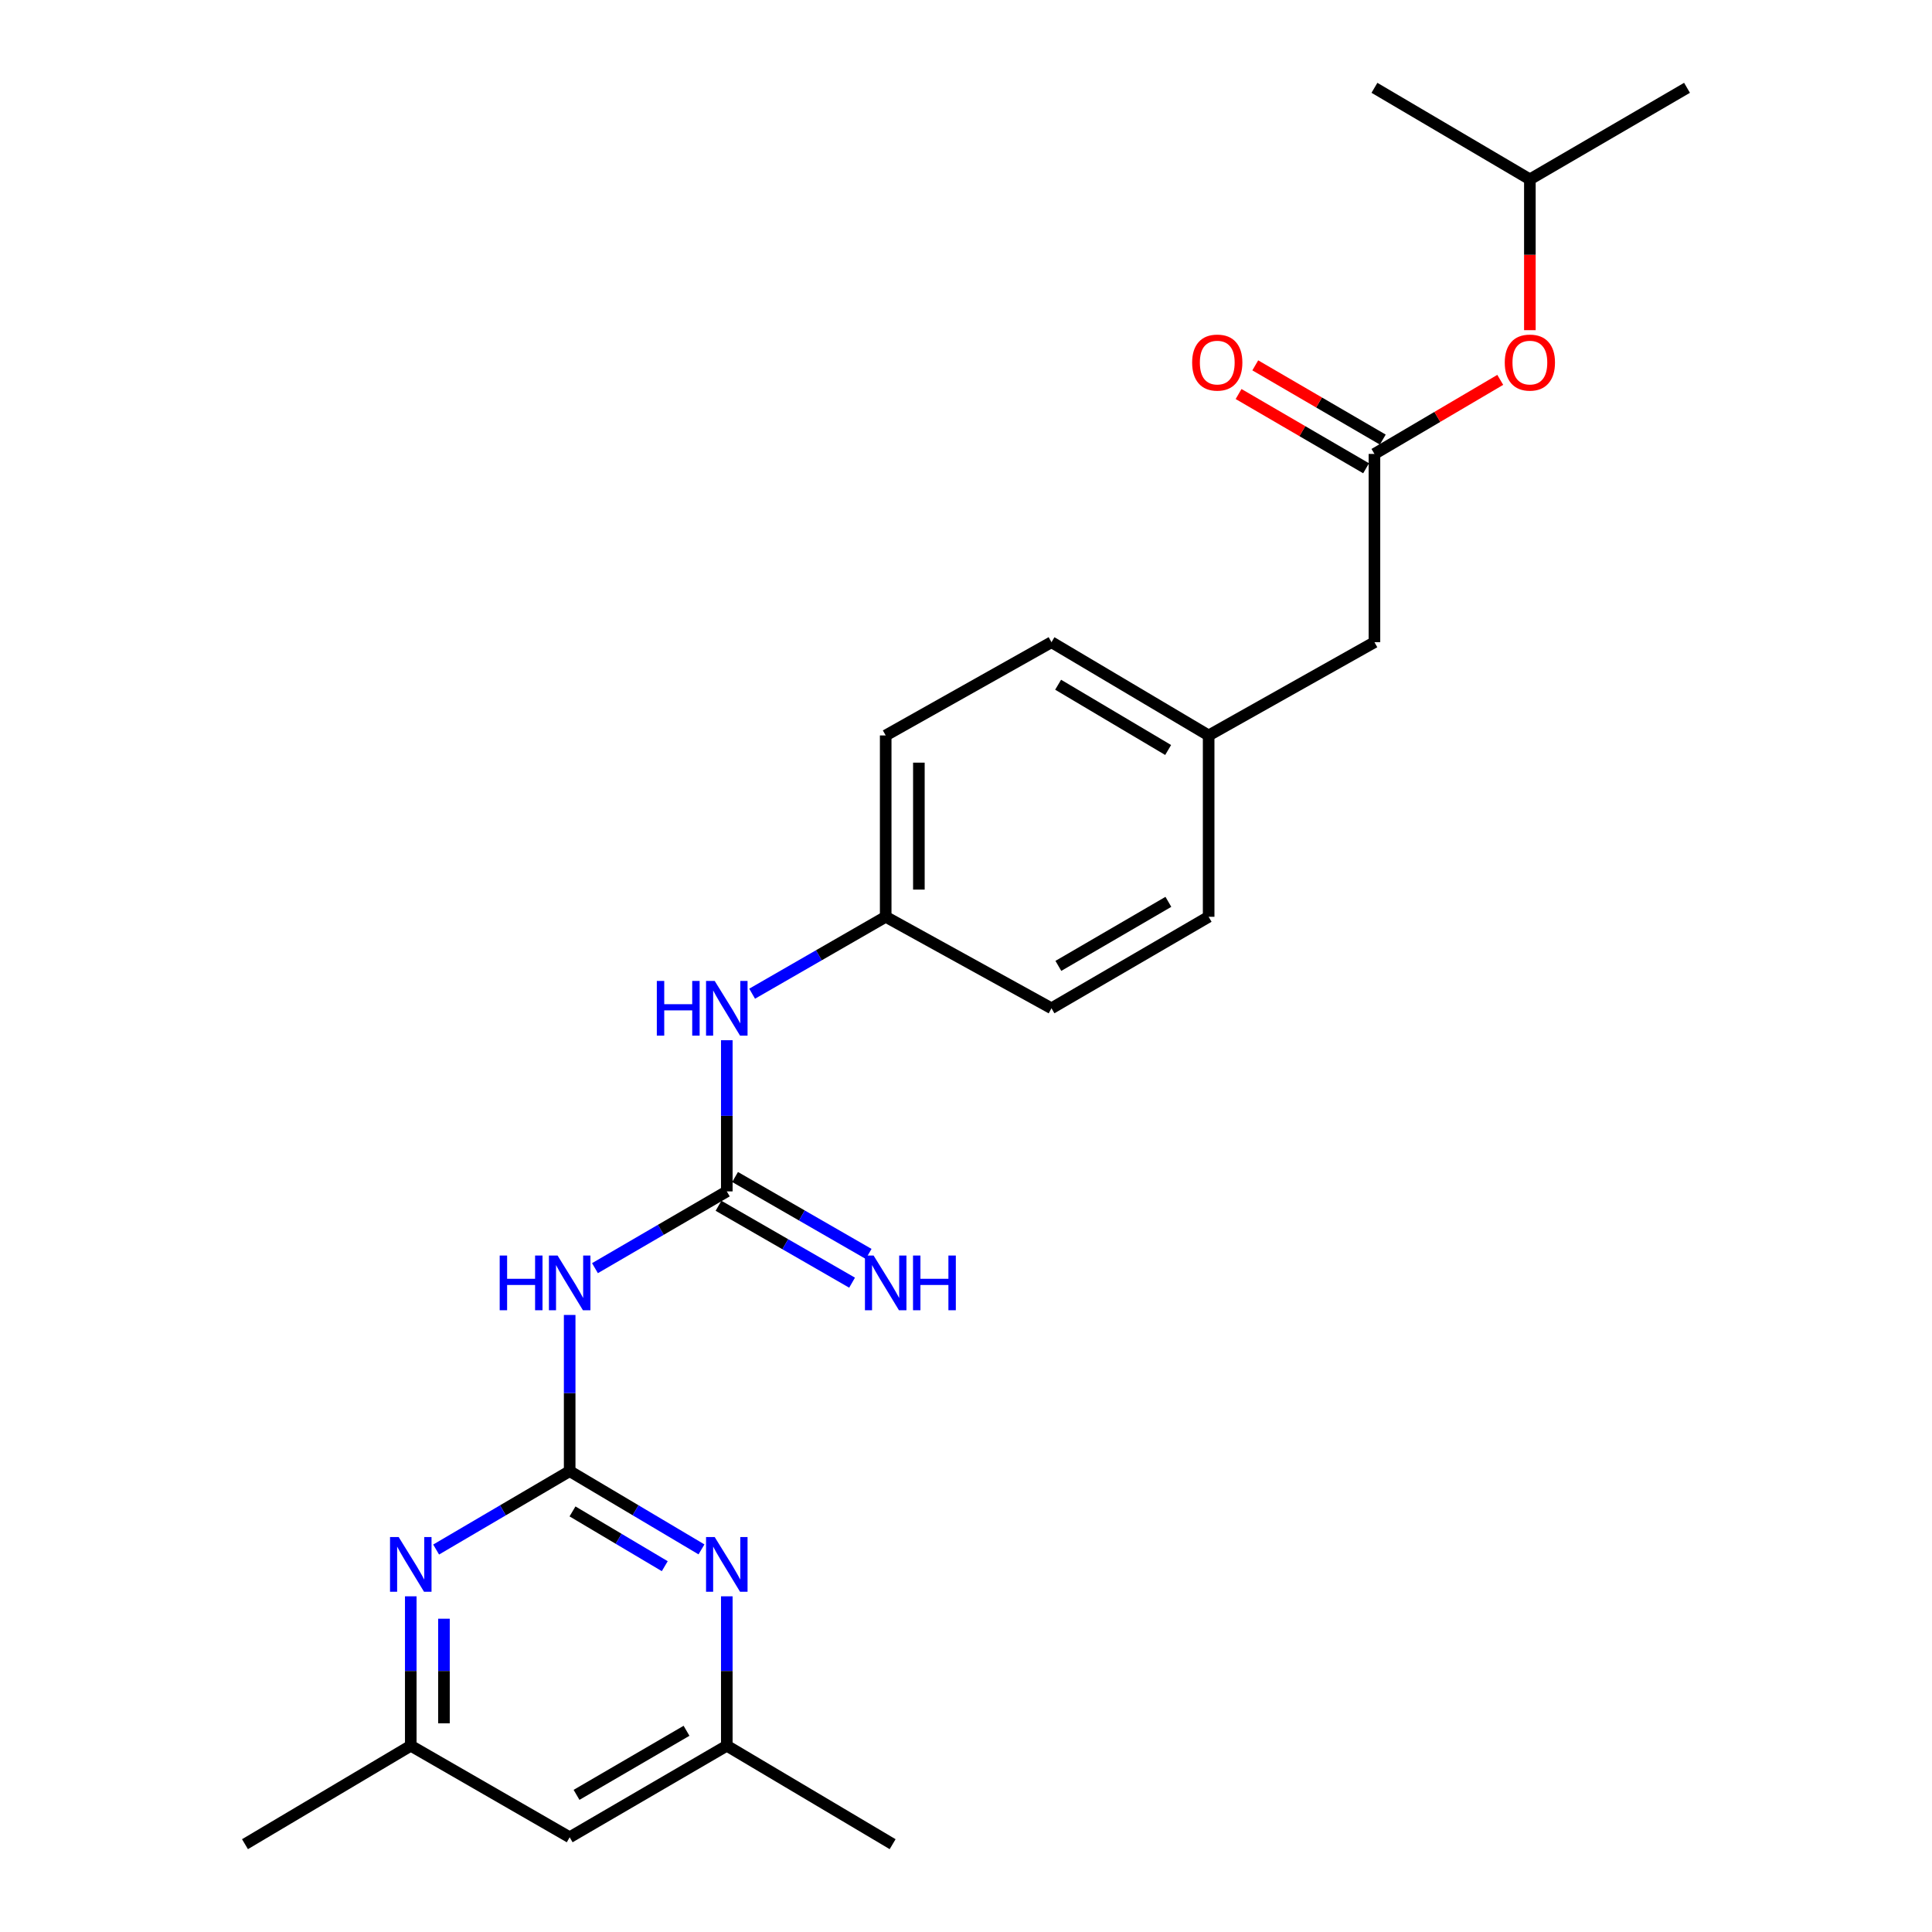 <?xml version='1.0' encoding='iso-8859-1'?>
<svg version='1.1' baseProfile='full'
              xmlns='http://www.w3.org/2000/svg'
                      xmlns:rdkit='http://www.rdkit.org/xml'
                      xmlns:xlink='http://www.w3.org/1999/xlink'
                  xml:space='preserve'
width='1000px' height='1000px' viewBox='0 0 1000 1000'>
<!-- END OF HEADER -->
<rect style='opacity:1.0;fill:#FFFFFF;stroke:none' width='1000' height='1000' x='0' y='0'> </rect>
<path class='bond-0' d='M 294.861,761.458 L 294.861,721.038' style='fill:none;fill-rule:evenodd;stroke:#000000;stroke-width:6px;stroke-linecap:butt;stroke-linejoin:miter;stroke-opacity:1' />
<path class='bond-0' d='M 294.861,721.038 L 294.861,680.618' style='fill:none;fill-rule:evenodd;stroke:#0000FF;stroke-width:6px;stroke-linecap:butt;stroke-linejoin:miter;stroke-opacity:1' />
<path class='bond-2' d='M 294.861,761.458 L 328.973,781.71' style='fill:none;fill-rule:evenodd;stroke:#000000;stroke-width:6px;stroke-linecap:butt;stroke-linejoin:miter;stroke-opacity:1' />
<path class='bond-2' d='M 328.973,781.71 L 363.085,801.962' style='fill:none;fill-rule:evenodd;stroke:#0000FF;stroke-width:6px;stroke-linecap:butt;stroke-linejoin:miter;stroke-opacity:1' />
<path class='bond-2' d='M 296.326,782.303 L 320.204,796.479' style='fill:none;fill-rule:evenodd;stroke:#000000;stroke-width:6px;stroke-linecap:butt;stroke-linejoin:miter;stroke-opacity:1' />
<path class='bond-2' d='M 320.204,796.479 L 344.083,810.655' style='fill:none;fill-rule:evenodd;stroke:#0000FF;stroke-width:6px;stroke-linecap:butt;stroke-linejoin:miter;stroke-opacity:1' />
<path class='bond-3' d='M 294.861,761.458 L 260.3,781.747' style='fill:none;fill-rule:evenodd;stroke:#000000;stroke-width:6px;stroke-linecap:butt;stroke-linejoin:miter;stroke-opacity:1' />
<path class='bond-3' d='M 260.3,781.747 L 225.74,802.037' style='fill:none;fill-rule:evenodd;stroke:#0000FF;stroke-width:6px;stroke-linecap:butt;stroke-linejoin:miter;stroke-opacity:1' />
<path class='bond-1' d='M 307.953,656.398 L 342.071,636.531' style='fill:none;fill-rule:evenodd;stroke:#0000FF;stroke-width:6px;stroke-linecap:butt;stroke-linejoin:miter;stroke-opacity:1' />
<path class='bond-1' d='M 342.071,636.531 L 376.189,616.664' style='fill:none;fill-rule:evenodd;stroke:#000000;stroke-width:6px;stroke-linecap:butt;stroke-linejoin:miter;stroke-opacity:1' />
<path class='bond-5' d='M 376.189,616.664 L 376.189,577.541' style='fill:none;fill-rule:evenodd;stroke:#000000;stroke-width:6px;stroke-linecap:butt;stroke-linejoin:miter;stroke-opacity:1' />
<path class='bond-5' d='M 376.189,577.541 L 376.189,538.419' style='fill:none;fill-rule:evenodd;stroke:#0000FF;stroke-width:6px;stroke-linecap:butt;stroke-linejoin:miter;stroke-opacity:1' />
<path class='bond-6' d='M 371.904,624.106 L 406.47,644.01' style='fill:none;fill-rule:evenodd;stroke:#000000;stroke-width:6px;stroke-linecap:butt;stroke-linejoin:miter;stroke-opacity:1' />
<path class='bond-6' d='M 406.47,644.01 L 441.036,663.914' style='fill:none;fill-rule:evenodd;stroke:#0000FF;stroke-width:6px;stroke-linecap:butt;stroke-linejoin:miter;stroke-opacity:1' />
<path class='bond-6' d='M 380.475,609.221 L 415.041,629.125' style='fill:none;fill-rule:evenodd;stroke:#000000;stroke-width:6px;stroke-linecap:butt;stroke-linejoin:miter;stroke-opacity:1' />
<path class='bond-6' d='M 415.041,629.125 L 449.607,649.029' style='fill:none;fill-rule:evenodd;stroke:#0000FF;stroke-width:6px;stroke-linecap:butt;stroke-linejoin:miter;stroke-opacity:1' />
<path class='bond-8' d='M 376.189,826.248 L 376.189,864.919' style='fill:none;fill-rule:evenodd;stroke:#0000FF;stroke-width:6px;stroke-linecap:butt;stroke-linejoin:miter;stroke-opacity:1' />
<path class='bond-8' d='M 376.189,864.919 L 376.189,903.59' style='fill:none;fill-rule:evenodd;stroke:#000000;stroke-width:6px;stroke-linecap:butt;stroke-linejoin:miter;stroke-opacity:1' />
<path class='bond-7' d='M 212.616,826.248 L 212.616,864.919' style='fill:none;fill-rule:evenodd;stroke:#0000FF;stroke-width:6px;stroke-linecap:butt;stroke-linejoin:miter;stroke-opacity:1' />
<path class='bond-7' d='M 212.616,864.919 L 212.616,903.59' style='fill:none;fill-rule:evenodd;stroke:#000000;stroke-width:6px;stroke-linecap:butt;stroke-linejoin:miter;stroke-opacity:1' />
<path class='bond-7' d='M 229.792,837.849 L 229.792,864.919' style='fill:none;fill-rule:evenodd;stroke:#0000FF;stroke-width:6px;stroke-linecap:butt;stroke-linejoin:miter;stroke-opacity:1' />
<path class='bond-7' d='M 229.792,864.919 L 229.792,891.989' style='fill:none;fill-rule:evenodd;stroke:#000000;stroke-width:6px;stroke-linecap:butt;stroke-linejoin:miter;stroke-opacity:1' />
<path class='bond-4' d='M 711.409,234.954 L 711.409,332.4' style='fill:none;fill-rule:evenodd;stroke:#000000;stroke-width:6px;stroke-linecap:butt;stroke-linejoin:miter;stroke-opacity:1' />
<path class='bond-10' d='M 715.73,227.532 L 682.728,208.318' style='fill:none;fill-rule:evenodd;stroke:#000000;stroke-width:6px;stroke-linecap:butt;stroke-linejoin:miter;stroke-opacity:1' />
<path class='bond-10' d='M 682.728,208.318 L 649.726,189.104' style='fill:none;fill-rule:evenodd;stroke:#FF0000;stroke-width:6px;stroke-linecap:butt;stroke-linejoin:miter;stroke-opacity:1' />
<path class='bond-10' d='M 707.088,242.376 L 674.086,223.162' style='fill:none;fill-rule:evenodd;stroke:#000000;stroke-width:6px;stroke-linecap:butt;stroke-linejoin:miter;stroke-opacity:1' />
<path class='bond-10' d='M 674.086,223.162 L 641.084,203.947' style='fill:none;fill-rule:evenodd;stroke:#FF0000;stroke-width:6px;stroke-linecap:butt;stroke-linejoin:miter;stroke-opacity:1' />
<path class='bond-11' d='M 711.409,234.954 L 743.967,215.785' style='fill:none;fill-rule:evenodd;stroke:#000000;stroke-width:6px;stroke-linecap:butt;stroke-linejoin:miter;stroke-opacity:1' />
<path class='bond-11' d='M 743.967,215.785 L 776.526,196.615' style='fill:none;fill-rule:evenodd;stroke:#FF0000;stroke-width:6px;stroke-linecap:butt;stroke-linejoin:miter;stroke-opacity:1' />
<path class='bond-13' d='M 389.302,514.339 L 423.868,494.436' style='fill:none;fill-rule:evenodd;stroke:#0000FF;stroke-width:6px;stroke-linecap:butt;stroke-linejoin:miter;stroke-opacity:1' />
<path class='bond-13' d='M 423.868,494.436 L 458.434,474.532' style='fill:none;fill-rule:evenodd;stroke:#000000;stroke-width:6px;stroke-linecap:butt;stroke-linejoin:miter;stroke-opacity:1' />
<path class='bond-9' d='M 212.616,903.59 L 294.861,950.967' style='fill:none;fill-rule:evenodd;stroke:#000000;stroke-width:6px;stroke-linecap:butt;stroke-linejoin:miter;stroke-opacity:1' />
<path class='bond-21' d='M 212.616,903.59 L 126.802,954.545' style='fill:none;fill-rule:evenodd;stroke:#000000;stroke-width:6px;stroke-linecap:butt;stroke-linejoin:miter;stroke-opacity:1' />
<path class='bond-20' d='M 376.189,903.59 L 462.022,954.545' style='fill:none;fill-rule:evenodd;stroke:#000000;stroke-width:6px;stroke-linecap:butt;stroke-linejoin:miter;stroke-opacity:1' />
<path class='bond-24' d='M 376.189,903.59 L 294.861,950.967' style='fill:none;fill-rule:evenodd;stroke:#000000;stroke-width:6px;stroke-linecap:butt;stroke-linejoin:miter;stroke-opacity:1' />
<path class='bond-24' d='M 355.344,895.855 L 298.414,929.019' style='fill:none;fill-rule:evenodd;stroke:#000000;stroke-width:6px;stroke-linecap:butt;stroke-linejoin:miter;stroke-opacity:1' />
<path class='bond-19' d='M 791.859,170.898 L 791.859,131.865' style='fill:none;fill-rule:evenodd;stroke:#FF0000;stroke-width:6px;stroke-linecap:butt;stroke-linejoin:miter;stroke-opacity:1' />
<path class='bond-19' d='M 791.859,131.865 L 791.859,92.832' style='fill:none;fill-rule:evenodd;stroke:#000000;stroke-width:6px;stroke-linecap:butt;stroke-linejoin:miter;stroke-opacity:1' />
<path class='bond-12' d='M 711.409,332.4 L 625.595,380.665' style='fill:none;fill-rule:evenodd;stroke:#000000;stroke-width:6px;stroke-linecap:butt;stroke-linejoin:miter;stroke-opacity:1' />
<path class='bond-15' d='M 458.434,474.532 L 544.247,521.89' style='fill:none;fill-rule:evenodd;stroke:#000000;stroke-width:6px;stroke-linecap:butt;stroke-linejoin:miter;stroke-opacity:1' />
<path class='bond-16' d='M 458.434,474.532 L 458.434,380.665' style='fill:none;fill-rule:evenodd;stroke:#000000;stroke-width:6px;stroke-linecap:butt;stroke-linejoin:miter;stroke-opacity:1' />
<path class='bond-16' d='M 475.61,460.452 L 475.61,394.745' style='fill:none;fill-rule:evenodd;stroke:#000000;stroke-width:6px;stroke-linecap:butt;stroke-linejoin:miter;stroke-opacity:1' />
<path class='bond-14' d='M 625.595,380.665 L 544.247,332.4' style='fill:none;fill-rule:evenodd;stroke:#000000;stroke-width:6px;stroke-linecap:butt;stroke-linejoin:miter;stroke-opacity:1' />
<path class='bond-14' d='M 604.629,388.197 L 547.685,354.411' style='fill:none;fill-rule:evenodd;stroke:#000000;stroke-width:6px;stroke-linecap:butt;stroke-linejoin:miter;stroke-opacity:1' />
<path class='bond-25' d='M 625.595,380.665 L 625.595,474.532' style='fill:none;fill-rule:evenodd;stroke:#000000;stroke-width:6px;stroke-linecap:butt;stroke-linejoin:miter;stroke-opacity:1' />
<path class='bond-17' d='M 544.247,521.89 L 625.595,474.532' style='fill:none;fill-rule:evenodd;stroke:#000000;stroke-width:6px;stroke-linecap:butt;stroke-linejoin:miter;stroke-opacity:1' />
<path class='bond-17' d='M 547.808,499.942 L 604.751,466.792' style='fill:none;fill-rule:evenodd;stroke:#000000;stroke-width:6px;stroke-linecap:butt;stroke-linejoin:miter;stroke-opacity:1' />
<path class='bond-18' d='M 458.434,380.665 L 544.247,332.4' style='fill:none;fill-rule:evenodd;stroke:#000000;stroke-width:6px;stroke-linecap:butt;stroke-linejoin:miter;stroke-opacity:1' />
<path class='bond-22' d='M 791.859,92.832 L 873.198,45.455' style='fill:none;fill-rule:evenodd;stroke:#000000;stroke-width:6px;stroke-linecap:butt;stroke-linejoin:miter;stroke-opacity:1' />
<path class='bond-23' d='M 791.859,92.832 L 711.409,45.455' style='fill:none;fill-rule:evenodd;stroke:#000000;stroke-width:6px;stroke-linecap:butt;stroke-linejoin:miter;stroke-opacity:1' />
<path  class='atom-1' d='M 258.641 649.862
L 262.481 649.862
L 262.481 661.902
L 276.961 661.902
L 276.961 649.862
L 280.801 649.862
L 280.801 678.182
L 276.961 678.182
L 276.961 665.102
L 262.481 665.102
L 262.481 678.182
L 258.641 678.182
L 258.641 649.862
' fill='#0000FF'/>
<path  class='atom-1' d='M 288.601 649.862
L 297.881 664.862
Q 298.801 666.342, 300.281 669.022
Q 301.761 671.702, 301.841 671.862
L 301.841 649.862
L 305.601 649.862
L 305.601 678.182
L 301.721 678.182
L 291.761 661.782
Q 290.601 659.862, 289.361 657.662
Q 288.161 655.462, 287.801 654.782
L 287.801 678.182
L 284.121 678.182
L 284.121 649.862
L 288.601 649.862
' fill='#0000FF'/>
<path  class='atom-3' d='M 369.929 795.582
L 379.209 810.582
Q 380.129 812.062, 381.609 814.742
Q 383.089 817.422, 383.169 817.582
L 383.169 795.582
L 386.929 795.582
L 386.929 823.902
L 383.049 823.902
L 373.089 807.502
Q 371.929 805.582, 370.689 803.382
Q 369.489 801.182, 369.129 800.502
L 369.129 823.902
L 365.449 823.902
L 365.449 795.582
L 369.929 795.582
' fill='#0000FF'/>
<path  class='atom-4' d='M 206.356 795.582
L 215.636 810.582
Q 216.556 812.062, 218.036 814.742
Q 219.516 817.422, 219.596 817.582
L 219.596 795.582
L 223.356 795.582
L 223.356 823.902
L 219.476 823.902
L 209.516 807.502
Q 208.356 805.582, 207.116 803.382
Q 205.916 801.182, 205.556 800.502
L 205.556 823.902
L 201.876 823.902
L 201.876 795.582
L 206.356 795.582
' fill='#0000FF'/>
<path  class='atom-6' d='M 339.969 507.73
L 343.809 507.73
L 343.809 519.77
L 358.289 519.77
L 358.289 507.73
L 362.129 507.73
L 362.129 536.05
L 358.289 536.05
L 358.289 522.97
L 343.809 522.97
L 343.809 536.05
L 339.969 536.05
L 339.969 507.73
' fill='#0000FF'/>
<path  class='atom-6' d='M 369.929 507.73
L 379.209 522.73
Q 380.129 524.21, 381.609 526.89
Q 383.089 529.57, 383.169 529.73
L 383.169 507.73
L 386.929 507.73
L 386.929 536.05
L 383.049 536.05
L 373.089 519.65
Q 371.929 517.73, 370.689 515.53
Q 369.489 513.33, 369.129 512.65
L 369.129 536.05
L 365.449 536.05
L 365.449 507.73
L 369.929 507.73
' fill='#0000FF'/>
<path  class='atom-7' d='M 452.174 649.862
L 461.454 664.862
Q 462.374 666.342, 463.854 669.022
Q 465.334 671.702, 465.414 671.862
L 465.414 649.862
L 469.174 649.862
L 469.174 678.182
L 465.294 678.182
L 455.334 661.782
Q 454.174 659.862, 452.934 657.662
Q 451.734 655.462, 451.374 654.782
L 451.374 678.182
L 447.694 678.182
L 447.694 649.862
L 452.174 649.862
' fill='#0000FF'/>
<path  class='atom-7' d='M 472.574 649.862
L 476.414 649.862
L 476.414 661.902
L 490.894 661.902
L 490.894 649.862
L 494.734 649.862
L 494.734 678.182
L 490.894 678.182
L 490.894 665.102
L 476.414 665.102
L 476.414 678.182
L 472.574 678.182
L 472.574 649.862
' fill='#0000FF'/>
<path  class='atom-11' d='M 617.051 187.666
Q 617.051 180.866, 620.411 177.066
Q 623.771 173.266, 630.051 173.266
Q 636.331 173.266, 639.691 177.066
Q 643.051 180.866, 643.051 187.666
Q 643.051 194.546, 639.651 198.466
Q 636.251 202.346, 630.051 202.346
Q 623.811 202.346, 620.411 198.466
Q 617.051 194.586, 617.051 187.666
M 630.051 199.146
Q 634.371 199.146, 636.691 196.266
Q 639.051 193.346, 639.051 187.666
Q 639.051 182.106, 636.691 179.306
Q 634.371 176.466, 630.051 176.466
Q 625.731 176.466, 623.371 179.266
Q 621.051 182.066, 621.051 187.666
Q 621.051 193.386, 623.371 196.266
Q 625.731 199.146, 630.051 199.146
' fill='#FF0000'/>
<path  class='atom-12' d='M 778.859 187.666
Q 778.859 180.866, 782.219 177.066
Q 785.579 173.266, 791.859 173.266
Q 798.139 173.266, 801.499 177.066
Q 804.859 180.866, 804.859 187.666
Q 804.859 194.546, 801.459 198.466
Q 798.059 202.346, 791.859 202.346
Q 785.619 202.346, 782.219 198.466
Q 778.859 194.586, 778.859 187.666
M 791.859 199.146
Q 796.179 199.146, 798.499 196.266
Q 800.859 193.346, 800.859 187.666
Q 800.859 182.106, 798.499 179.306
Q 796.179 176.466, 791.859 176.466
Q 787.539 176.466, 785.179 179.266
Q 782.859 182.066, 782.859 187.666
Q 782.859 193.386, 785.179 196.266
Q 787.539 199.146, 791.859 199.146
' fill='#FF0000'/>
</svg>
